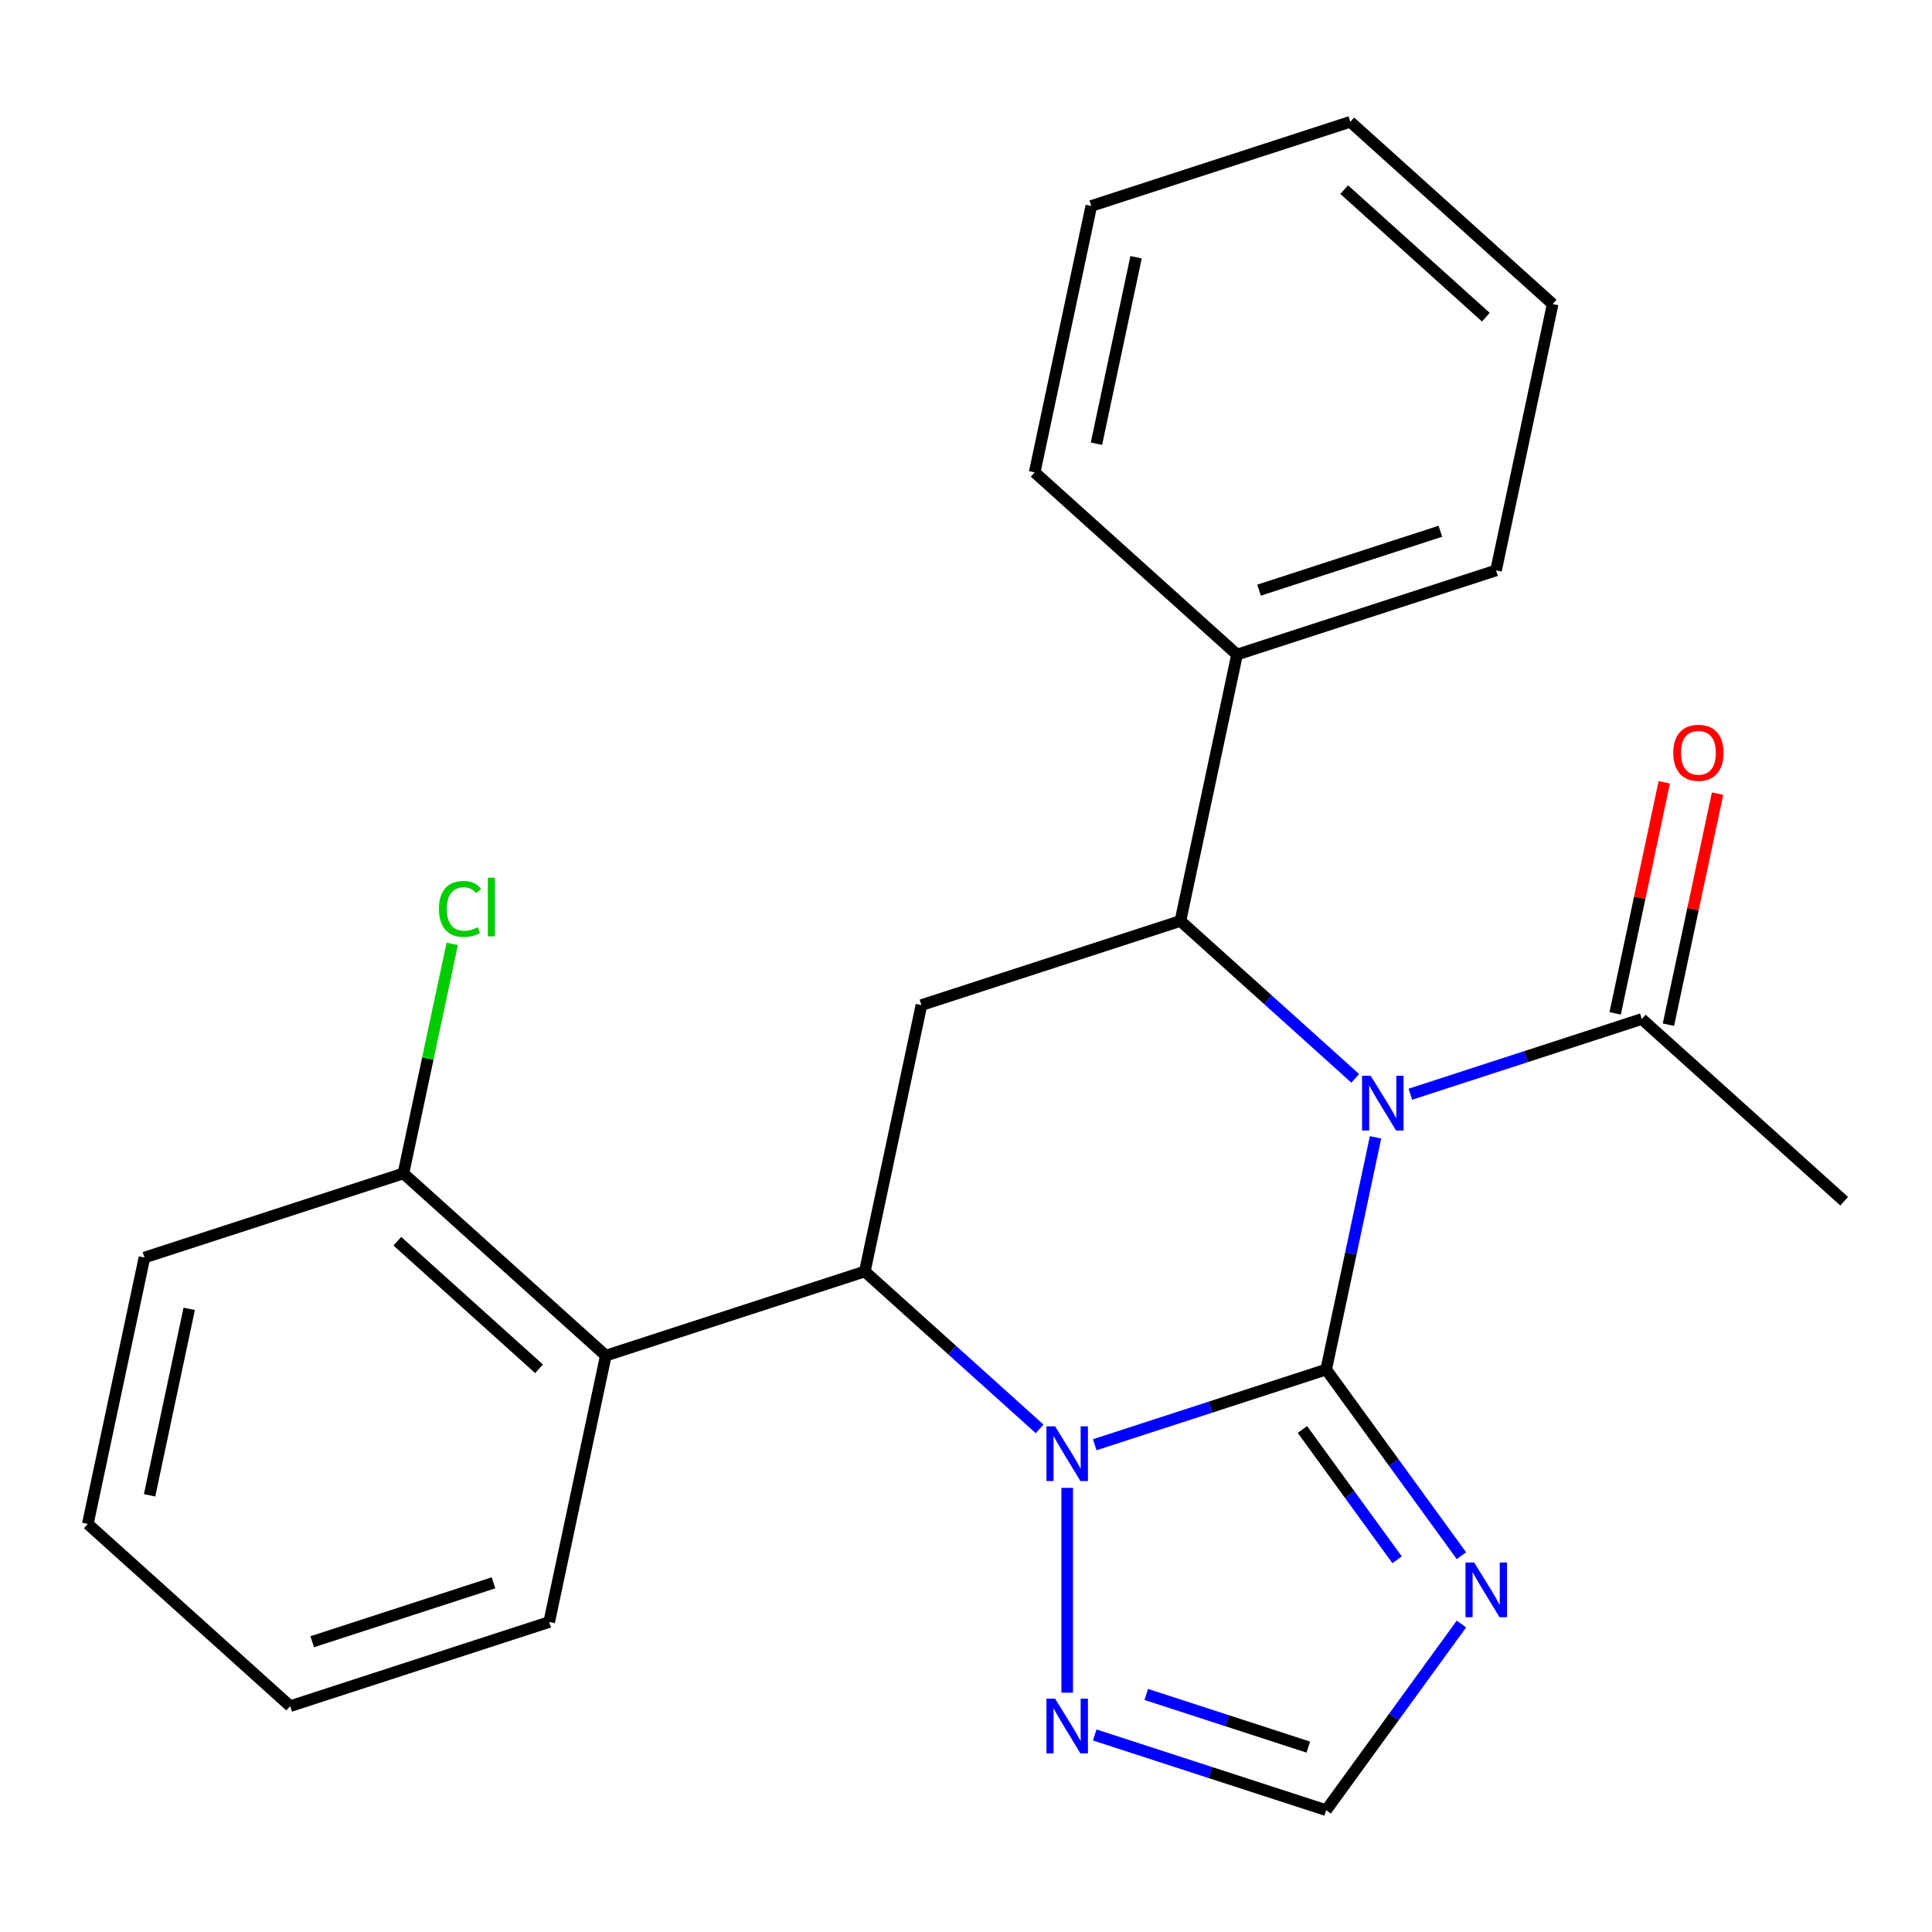 <?xml version='1.0' encoding='iso-8859-1'?>
<svg version='1.1' baseProfile='full'
              xmlns='http://www.w3.org/2000/svg'
                      xmlns:rdkit='http://www.rdkit.org/xml'
                      xmlns:xlink='http://www.w3.org/1999/xlink'
                  xml:space='preserve'
width='1000px' height='1000px' viewBox='0 0 1000 1000'>
<!-- END OF HEADER -->
<rect style='opacity:1.0;fill:#FFFFFF;stroke:none' width='1000' height='1000' x='0' y='0'> </rect>
<path class='bond-0' d='M 686.432,708.874 L 699.206,648.778' style='fill:none;fill-rule:evenodd;stroke:#000000;stroke-width:6px;stroke-linecap:butt;stroke-linejoin:miter;stroke-opacity:1' />
<path class='bond-0' d='M 699.206,648.778 L 711.979,588.683' style='fill:none;fill-rule:evenodd;stroke:#0000FF;stroke-width:6px;stroke-linecap:butt;stroke-linejoin:miter;stroke-opacity:1' />
<path class='bond-1' d='M 686.432,708.874 L 626.536,728.336' style='fill:none;fill-rule:evenodd;stroke:#000000;stroke-width:6px;stroke-linecap:butt;stroke-linejoin:miter;stroke-opacity:1' />
<path class='bond-1' d='M 626.536,728.336 L 566.639,747.797' style='fill:none;fill-rule:evenodd;stroke:#0000FF;stroke-width:6px;stroke-linecap:butt;stroke-linejoin:miter;stroke-opacity:1' />
<path class='bond-4' d='M 686.432,708.874 L 721.434,757.05' style='fill:none;fill-rule:evenodd;stroke:#000000;stroke-width:6px;stroke-linecap:butt;stroke-linejoin:miter;stroke-opacity:1' />
<path class='bond-4' d='M 721.434,757.05 L 756.435,805.226' style='fill:none;fill-rule:evenodd;stroke:#0000FF;stroke-width:6px;stroke-linecap:butt;stroke-linejoin:miter;stroke-opacity:1' />
<path class='bond-4' d='M 674.125,739.897 L 698.627,773.62' style='fill:none;fill-rule:evenodd;stroke:#000000;stroke-width:6px;stroke-linecap:butt;stroke-linejoin:miter;stroke-opacity:1' />
<path class='bond-4' d='M 698.627,773.62 L 723.128,807.343' style='fill:none;fill-rule:evenodd;stroke:#0000FF;stroke-width:6px;stroke-linecap:butt;stroke-linejoin:miter;stroke-opacity:1' />
<path class='bond-3' d='M 701.474,558.155 L 656.231,517.418' style='fill:none;fill-rule:evenodd;stroke:#0000FF;stroke-width:6px;stroke-linecap:butt;stroke-linejoin:miter;stroke-opacity:1' />
<path class='bond-3' d='M 656.231,517.418 L 610.988,476.681' style='fill:none;fill-rule:evenodd;stroke:#000000;stroke-width:6px;stroke-linecap:butt;stroke-linejoin:miter;stroke-opacity:1' />
<path class='bond-8' d='M 730.002,566.364 L 789.899,546.903' style='fill:none;fill-rule:evenodd;stroke:#0000FF;stroke-width:6px;stroke-linecap:butt;stroke-linejoin:miter;stroke-opacity:1' />
<path class='bond-8' d='M 789.899,546.903 L 849.795,527.441' style='fill:none;fill-rule:evenodd;stroke:#000000;stroke-width:6px;stroke-linecap:butt;stroke-linejoin:miter;stroke-opacity:1' />
<path class='bond-2' d='M 538.111,739.589 L 492.868,698.851' style='fill:none;fill-rule:evenodd;stroke:#0000FF;stroke-width:6px;stroke-linecap:butt;stroke-linejoin:miter;stroke-opacity:1' />
<path class='bond-2' d='M 492.868,698.851 L 447.625,658.114' style='fill:none;fill-rule:evenodd;stroke:#000000;stroke-width:6px;stroke-linecap:butt;stroke-linejoin:miter;stroke-opacity:1' />
<path class='bond-6' d='M 552.375,770.116 L 552.375,876.146' style='fill:none;fill-rule:evenodd;stroke:#0000FF;stroke-width:6px;stroke-linecap:butt;stroke-linejoin:miter;stroke-opacity:1' />
<path class='bond-5' d='M 447.625,658.114 L 476.931,520.239' style='fill:none;fill-rule:evenodd;stroke:#000000;stroke-width:6px;stroke-linecap:butt;stroke-linejoin:miter;stroke-opacity:1' />
<path class='bond-7' d='M 447.625,658.114 L 313.568,701.672' style='fill:none;fill-rule:evenodd;stroke:#000000;stroke-width:6px;stroke-linecap:butt;stroke-linejoin:miter;stroke-opacity:1' />
<path class='bond-11' d='M 610.988,476.681 L 640.294,338.806' style='fill:none;fill-rule:evenodd;stroke:#000000;stroke-width:6px;stroke-linecap:butt;stroke-linejoin:miter;stroke-opacity:1' />
<path class='bond-25' d='M 610.988,476.681 L 476.931,520.239' style='fill:none;fill-rule:evenodd;stroke:#000000;stroke-width:6px;stroke-linecap:butt;stroke-linejoin:miter;stroke-opacity:1' />
<path class='bond-9' d='M 756.435,840.594 L 721.434,888.769' style='fill:none;fill-rule:evenodd;stroke:#0000FF;stroke-width:6px;stroke-linecap:butt;stroke-linejoin:miter;stroke-opacity:1' />
<path class='bond-9' d='M 721.434,888.769 L 686.432,936.945' style='fill:none;fill-rule:evenodd;stroke:#000000;stroke-width:6px;stroke-linecap:butt;stroke-linejoin:miter;stroke-opacity:1' />
<path class='bond-24' d='M 566.639,898.022 L 626.536,917.484' style='fill:none;fill-rule:evenodd;stroke:#0000FF;stroke-width:6px;stroke-linecap:butt;stroke-linejoin:miter;stroke-opacity:1' />
<path class='bond-24' d='M 626.536,917.484 L 686.432,936.945' style='fill:none;fill-rule:evenodd;stroke:#000000;stroke-width:6px;stroke-linecap:butt;stroke-linejoin:miter;stroke-opacity:1' />
<path class='bond-24' d='M 593.32,877.049 L 635.247,890.672' style='fill:none;fill-rule:evenodd;stroke:#0000FF;stroke-width:6px;stroke-linecap:butt;stroke-linejoin:miter;stroke-opacity:1' />
<path class='bond-24' d='M 635.247,890.672 L 677.175,904.295' style='fill:none;fill-rule:evenodd;stroke:#000000;stroke-width:6px;stroke-linecap:butt;stroke-linejoin:miter;stroke-opacity:1' />
<path class='bond-10' d='M 313.568,701.672 L 208.818,607.354' style='fill:none;fill-rule:evenodd;stroke:#000000;stroke-width:6px;stroke-linecap:butt;stroke-linejoin:miter;stroke-opacity:1' />
<path class='bond-10' d='M 278.992,708.474 L 205.667,642.452' style='fill:none;fill-rule:evenodd;stroke:#000000;stroke-width:6px;stroke-linecap:butt;stroke-linejoin:miter;stroke-opacity:1' />
<path class='bond-14' d='M 313.568,701.672 L 284.262,839.547' style='fill:none;fill-rule:evenodd;stroke:#000000;stroke-width:6px;stroke-linecap:butt;stroke-linejoin:miter;stroke-opacity:1' />
<path class='bond-12' d='M 863.583,530.372 L 876.293,470.576' style='fill:none;fill-rule:evenodd;stroke:#000000;stroke-width:6px;stroke-linecap:butt;stroke-linejoin:miter;stroke-opacity:1' />
<path class='bond-12' d='M 876.293,470.576 L 889.003,410.78' style='fill:none;fill-rule:evenodd;stroke:#FF0000;stroke-width:6px;stroke-linecap:butt;stroke-linejoin:miter;stroke-opacity:1' />
<path class='bond-12' d='M 836.007,524.51 L 848.717,464.715' style='fill:none;fill-rule:evenodd;stroke:#000000;stroke-width:6px;stroke-linecap:butt;stroke-linejoin:miter;stroke-opacity:1' />
<path class='bond-12' d='M 848.717,464.715 L 861.427,404.919' style='fill:none;fill-rule:evenodd;stroke:#FF0000;stroke-width:6px;stroke-linecap:butt;stroke-linejoin:miter;stroke-opacity:1' />
<path class='bond-15' d='M 849.795,527.441 L 954.545,621.759' style='fill:none;fill-rule:evenodd;stroke:#000000;stroke-width:6px;stroke-linecap:butt;stroke-linejoin:miter;stroke-opacity:1' />
<path class='bond-13' d='M 208.818,607.354 L 221.445,547.948' style='fill:none;fill-rule:evenodd;stroke:#000000;stroke-width:6px;stroke-linecap:butt;stroke-linejoin:miter;stroke-opacity:1' />
<path class='bond-13' d='M 221.445,547.948 L 234.072,488.543' style='fill:none;fill-rule:evenodd;stroke:#00CC00;stroke-width:6px;stroke-linecap:butt;stroke-linejoin:miter;stroke-opacity:1' />
<path class='bond-16' d='M 208.818,607.354 L 74.761,650.912' style='fill:none;fill-rule:evenodd;stroke:#000000;stroke-width:6px;stroke-linecap:butt;stroke-linejoin:miter;stroke-opacity:1' />
<path class='bond-17' d='M 640.294,338.806 L 774.351,295.248' style='fill:none;fill-rule:evenodd;stroke:#000000;stroke-width:6px;stroke-linecap:butt;stroke-linejoin:miter;stroke-opacity:1' />
<path class='bond-17' d='M 651.691,305.461 L 745.531,274.97' style='fill:none;fill-rule:evenodd;stroke:#000000;stroke-width:6px;stroke-linecap:butt;stroke-linejoin:miter;stroke-opacity:1' />
<path class='bond-18' d='M 640.294,338.806 L 535.544,244.488' style='fill:none;fill-rule:evenodd;stroke:#000000;stroke-width:6px;stroke-linecap:butt;stroke-linejoin:miter;stroke-opacity:1' />
<path class='bond-19' d='M 284.262,839.547 L 150.205,883.105' style='fill:none;fill-rule:evenodd;stroke:#000000;stroke-width:6px;stroke-linecap:butt;stroke-linejoin:miter;stroke-opacity:1' />
<path class='bond-19' d='M 255.442,819.269 L 161.602,849.76' style='fill:none;fill-rule:evenodd;stroke:#000000;stroke-width:6px;stroke-linecap:butt;stroke-linejoin:miter;stroke-opacity:1' />
<path class='bond-26' d='M 74.761,650.912 L 45.455,788.787' style='fill:none;fill-rule:evenodd;stroke:#000000;stroke-width:6px;stroke-linecap:butt;stroke-linejoin:miter;stroke-opacity:1' />
<path class='bond-26' d='M 97.94,677.454 L 77.426,773.967' style='fill:none;fill-rule:evenodd;stroke:#000000;stroke-width:6px;stroke-linecap:butt;stroke-linejoin:miter;stroke-opacity:1' />
<path class='bond-22' d='M 774.351,295.248 L 803.657,157.373' style='fill:none;fill-rule:evenodd;stroke:#000000;stroke-width:6px;stroke-linecap:butt;stroke-linejoin:miter;stroke-opacity:1' />
<path class='bond-20' d='M 535.544,244.488 L 564.85,106.613' style='fill:none;fill-rule:evenodd;stroke:#000000;stroke-width:6px;stroke-linecap:butt;stroke-linejoin:miter;stroke-opacity:1' />
<path class='bond-20' d='M 567.515,229.668 L 588.029,133.155' style='fill:none;fill-rule:evenodd;stroke:#000000;stroke-width:6px;stroke-linecap:butt;stroke-linejoin:miter;stroke-opacity:1' />
<path class='bond-21' d='M 150.205,883.105 L 45.455,788.787' style='fill:none;fill-rule:evenodd;stroke:#000000;stroke-width:6px;stroke-linecap:butt;stroke-linejoin:miter;stroke-opacity:1' />
<path class='bond-23' d='M 564.85,106.613 L 698.907,63.055' style='fill:none;fill-rule:evenodd;stroke:#000000;stroke-width:6px;stroke-linecap:butt;stroke-linejoin:miter;stroke-opacity:1' />
<path class='bond-27' d='M 803.657,157.373 L 698.907,63.055' style='fill:none;fill-rule:evenodd;stroke:#000000;stroke-width:6px;stroke-linecap:butt;stroke-linejoin:miter;stroke-opacity:1' />
<path class='bond-27' d='M 769.081,164.175 L 695.756,98.153' style='fill:none;fill-rule:evenodd;stroke:#000000;stroke-width:6px;stroke-linecap:butt;stroke-linejoin:miter;stroke-opacity:1' />
<path  class='atom-1' d='M 709.478 556.839
L 718.758 571.839
Q 719.678 573.319, 721.158 575.999
Q 722.638 578.679, 722.718 578.839
L 722.718 556.839
L 726.478 556.839
L 726.478 585.159
L 722.598 585.159
L 712.638 568.759
Q 711.478 566.839, 710.238 564.639
Q 709.038 562.439, 708.678 561.759
L 708.678 585.159
L 704.998 585.159
L 704.998 556.839
L 709.478 556.839
' fill='#0000FF'/>
<path  class='atom-2' d='M 546.115 738.272
L 555.395 753.272
Q 556.315 754.752, 557.795 757.432
Q 559.275 760.112, 559.355 760.272
L 559.355 738.272
L 563.115 738.272
L 563.115 766.592
L 559.235 766.592
L 549.275 750.192
Q 548.115 748.272, 546.875 746.072
Q 545.675 743.872, 545.315 743.192
L 545.315 766.592
L 541.635 766.592
L 541.635 738.272
L 546.115 738.272
' fill='#0000FF'/>
<path  class='atom-5' d='M 763.024 808.75
L 772.304 823.75
Q 773.224 825.23, 774.704 827.91
Q 776.184 830.59, 776.264 830.75
L 776.264 808.75
L 780.024 808.75
L 780.024 837.07
L 776.144 837.07
L 766.184 820.67
Q 765.024 818.75, 763.784 816.55
Q 762.584 814.35, 762.224 813.67
L 762.224 837.07
L 758.544 837.07
L 758.544 808.75
L 763.024 808.75
' fill='#0000FF'/>
<path  class='atom-7' d='M 546.115 879.227
L 555.395 894.227
Q 556.315 895.707, 557.795 898.387
Q 559.275 901.067, 559.355 901.227
L 559.355 879.227
L 563.115 879.227
L 563.115 907.547
L 559.235 907.547
L 549.275 891.147
Q 548.115 889.227, 546.875 887.027
Q 545.675 884.827, 545.315 884.147
L 545.315 907.547
L 541.635 907.547
L 541.635 879.227
L 546.115 879.227
' fill='#0000FF'/>
<path  class='atom-13' d='M 866.101 389.646
Q 866.101 382.846, 869.461 379.046
Q 872.821 375.246, 879.101 375.246
Q 885.381 375.246, 888.741 379.046
Q 892.101 382.846, 892.101 389.646
Q 892.101 396.526, 888.701 400.446
Q 885.301 404.326, 879.101 404.326
Q 872.861 404.326, 869.461 400.446
Q 866.101 396.566, 866.101 389.646
M 879.101 401.126
Q 883.421 401.126, 885.741 398.246
Q 888.101 395.326, 888.101 389.646
Q 888.101 384.086, 885.741 381.286
Q 883.421 378.446, 879.101 378.446
Q 874.781 378.446, 872.421 381.246
Q 870.101 384.046, 870.101 389.646
Q 870.101 395.366, 872.421 398.246
Q 874.781 401.126, 879.101 401.126
' fill='#FF0000'/>
<path  class='atom-14' d='M 227.204 470.459
Q 227.204 463.419, 230.484 459.739
Q 233.804 456.019, 240.084 456.019
Q 245.924 456.019, 249.044 460.139
L 246.404 462.299
Q 244.124 459.299, 240.084 459.299
Q 235.804 459.299, 233.524 462.179
Q 231.284 465.019, 231.284 470.459
Q 231.284 476.059, 233.604 478.939
Q 235.964 481.819, 240.524 481.819
Q 243.644 481.819, 247.284 479.939
L 248.404 482.939
Q 246.924 483.899, 244.684 484.459
Q 242.444 485.019, 239.964 485.019
Q 233.804 485.019, 230.484 481.259
Q 227.204 477.499, 227.204 470.459
' fill='#00CC00'/>
<path  class='atom-14' d='M 252.484 454.299
L 256.164 454.299
L 256.164 484.659
L 252.484 484.659
L 252.484 454.299
' fill='#00CC00'/>
</svg>
